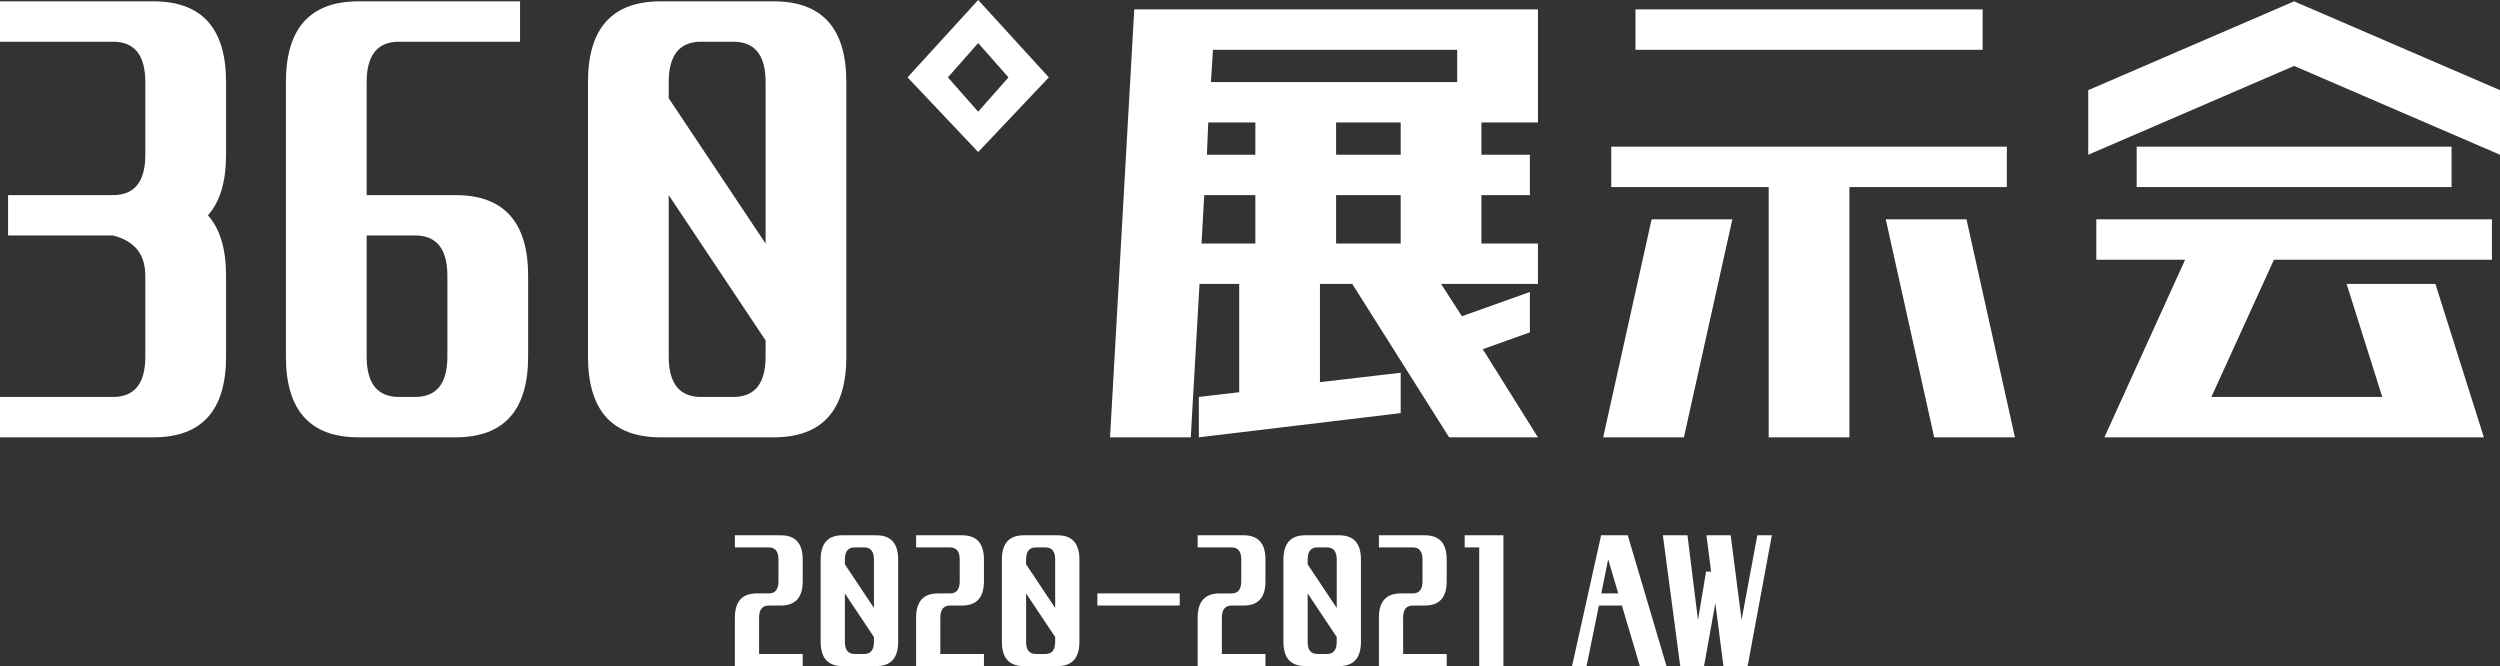 <svg xmlns="http://www.w3.org/2000/svg" width="580.587" height="154.688" viewBox="0 0 580.587 154.688">
  <rect x="0" y="0" width="580.587" height="154.688" fill="#333333" stroke="none"/>
  <g id="グループ_31" data-name="グループ 31" transform="translate(-679.925 -243.688)">
    <path id="パス_133" data-name="パス 133" d="M-255.45-18.75h-35.625v-9.375h26.25q7.5,0,7.5-9.375V-56.25q0-7.5-7.5-9.375H-289.2V-75h24.375q7.5,0,7.5-9.375V-101.25q0-9.375-7.5-9.375h-26.25V-120h35.625q16.875,0,16.875,18.75v16.875q0,9.375-4.219,14.063,4.219,4.688,4.219,14.063V-37.5Q-238.575-18.75-255.45-18.75ZM-185.3-75q16.875,0,16.875,18.75V-37.5q0,18.75-16.875,18.75h-22.5q-16.875,0-16.875-18.75v-63.75q0-18.75,16.875-18.75h37.5v9.375h-28.125q-7.5,0-7.5,9.375V-75Zm-1.875,37.5V-56.25q0-9.375-7.5-9.375h-11.25V-37.5q0,9.375,7.5,9.375h3.75Q-187.175-28.125-187.175-37.5ZM-111.4-18.75h-26.25q-16.875,0-16.875-18.75v-63.75q0-18.75,16.875-18.75h26.25q16.875,0,16.875,18.75V-37.5Q-94.525-18.75-111.4-18.75Zm-1.875-18.75v-3.75L-135.775-75v37.5q0,9.375,7.5,9.375h7.5Q-113.275-28.125-113.275-37.5Zm0-63.75q0-9.375-7.5-9.375h-7.5q-7.5,0-7.5,9.375v3.75l22.5,33.75Zm49.369,6.875,7.031-7.969-7.031-7.969-7.031,7.969Zm0,9.375-16.406-17.344,16.406-17.969L-47.5-102.344Zm30.619,66.25,5.625-99.375h93.75v26.25H52.962v7.5h11.25V-75H52.962v11.25H66.087v9.375h-22.5l4.844,7.5L64.212-52.5v9.375L53.275-39.219,66.087-18.75H45.462l-22.5-35.625h-7.5v22.813l18.75-2.187v9.375L-12.663-18.75v-9.375l9.375-1.094V-54.375h-9.219L-14.538-18.75Zm80.625-82.5v-7.5H-9.381l-.469,7.5ZM19.212-91.875v7.5h15v-7.5Zm-29.687,0-.312,7.5H.462v-7.5ZM-12.038-63.75H.462V-75H-11.413ZM19.212-75v11.25h15V-75Zm150.15-43.125v9.375H88.737v-9.375Zm-86.25,41.25V-86.25h91.875v9.375H138.425V-18.75h-18.75V-76.875ZM81.237-18.75l11.25-50.625h18.75L99.987-18.75Zm95.625,0h-18.75l-11.25-50.625h18.75ZM195.762-60v-9.375h91.875V-60H237.012L222.481-28.125h39.688l-8.281-26.25h20.625l11.25,35.625H197.637L216.387-60Zm9.375-16.875V-86.25h73.125v9.375Zm-11.25-7.5v-15L241.7-120l47.813,20.625v15L241.7-105Z" transform="translate(971 364)" fill="#fff"/>
    <path id="パス_134" data-name="パス 134" d="M-109.724-19.687h-2.812q-2.25,0-2.25,2.813v8.438h10.125v2.813h-15.75v-11.25q0-5.625,5.063-5.625h2.813q2.25,0,2.25-2.812v-5.062q0-2.812-2.25-2.812h-7.875V-36h10.688q5.063,0,5.063,5.625v5.063Q-104.662-19.687-109.724-19.687Zm22.17,14.063h-7.875q-5.062,0-5.062-5.625V-30.375q0-5.625,5.062-5.625h7.875q5.063,0,5.063,5.625V-11.25Q-82.492-5.625-87.554-5.625Zm-.562-5.625v-1.125L-94.867-22.5v11.25q0,2.813,2.25,2.813h2.25Q-88.117-8.437-88.117-11.25Zm0-19.125q0-2.812-2.25-2.812h-2.25q-2.25,0-2.25,2.813v1.125l6.75,10.125Zm20.482,10.688h-2.812q-2.25,0-2.25,2.813v8.438h10.125v2.813h-15.75v-11.25q0-5.625,5.063-5.625h2.813q2.25,0,2.25-2.812v-5.062q0-2.812-2.25-2.812h-7.875V-36h10.688q5.063,0,5.063,5.625v5.063Q-62.572-19.687-67.634-19.687Zm22.17,14.063h-7.875q-5.062,0-5.062-5.625V-30.375Q-58.4-36-53.339-36h7.875q5.063,0,5.063,5.625V-11.25Q-40.4-5.625-45.464-5.625Zm-.562-5.625v-1.125L-52.777-22.5v11.25q0,2.813,2.25,2.813h2.25Q-46.027-8.437-46.027-11.25Zm0-19.125q0-2.812-2.25-2.812h-2.25q-2.25,0-2.25,2.813v1.125l6.75,10.125Zm9.8,10.688V-22.5h19.125v2.813Zm33.982,0H-5.062q-2.25,0-2.25,2.813v8.438H2.813v2.813h-15.75v-11.25q0-5.625,5.063-5.625h2.813q2.25,0,2.25-2.812v-5.062q0-2.812-2.25-2.812h-7.875V-36H-2.249q5.063,0,5.063,5.625v5.063Q2.813-19.687-2.249-19.687ZM19.921-5.625H12.046q-5.063,0-5.063-5.625V-30.375Q6.983-36,12.046-36h7.875q5.063,0,5.063,5.625V-11.25Q24.983-5.625,19.921-5.625Zm-.562-5.625v-1.125L12.608-22.5v11.25q0,2.813,2.25,2.813h2.25Q19.358-8.437,19.358-11.25Zm0-19.125q0-2.812-2.25-2.812h-2.25q-2.25,0-2.25,2.813v1.125l6.75,10.125ZM39.841-19.687H37.028q-2.25,0-2.25,2.813v8.438H44.9v2.813H29.153v-11.25q0-5.625,5.063-5.625h2.813q2.25,0,2.25-2.812v-5.062q0-2.812-2.25-2.812H29.153V-36H39.841Q44.9-36,44.9-30.375v5.063Q44.9-19.687,39.841-19.687Zm9.232-13.5V-36h9V-5.625H52.448V-33.187Zm31.168,13.5L77.382-5.625H74.007L80.757-36h6.188l9,30.375H89.757L85.585-19.687ZM80.8-22.5h3.938L82.4-30.422ZM99.13-5.625,95.1-36h5.719l2.438,19.688,1.875-11.25H106.3L105.224-36h5.625l2.531,19.641L117.037-36h3.375L114.787-5.625h-5.625L107.287-20.25,104.662-5.625Z" transform="translate(971 404)" fill="#fff"/>
  </g>
</svg>
